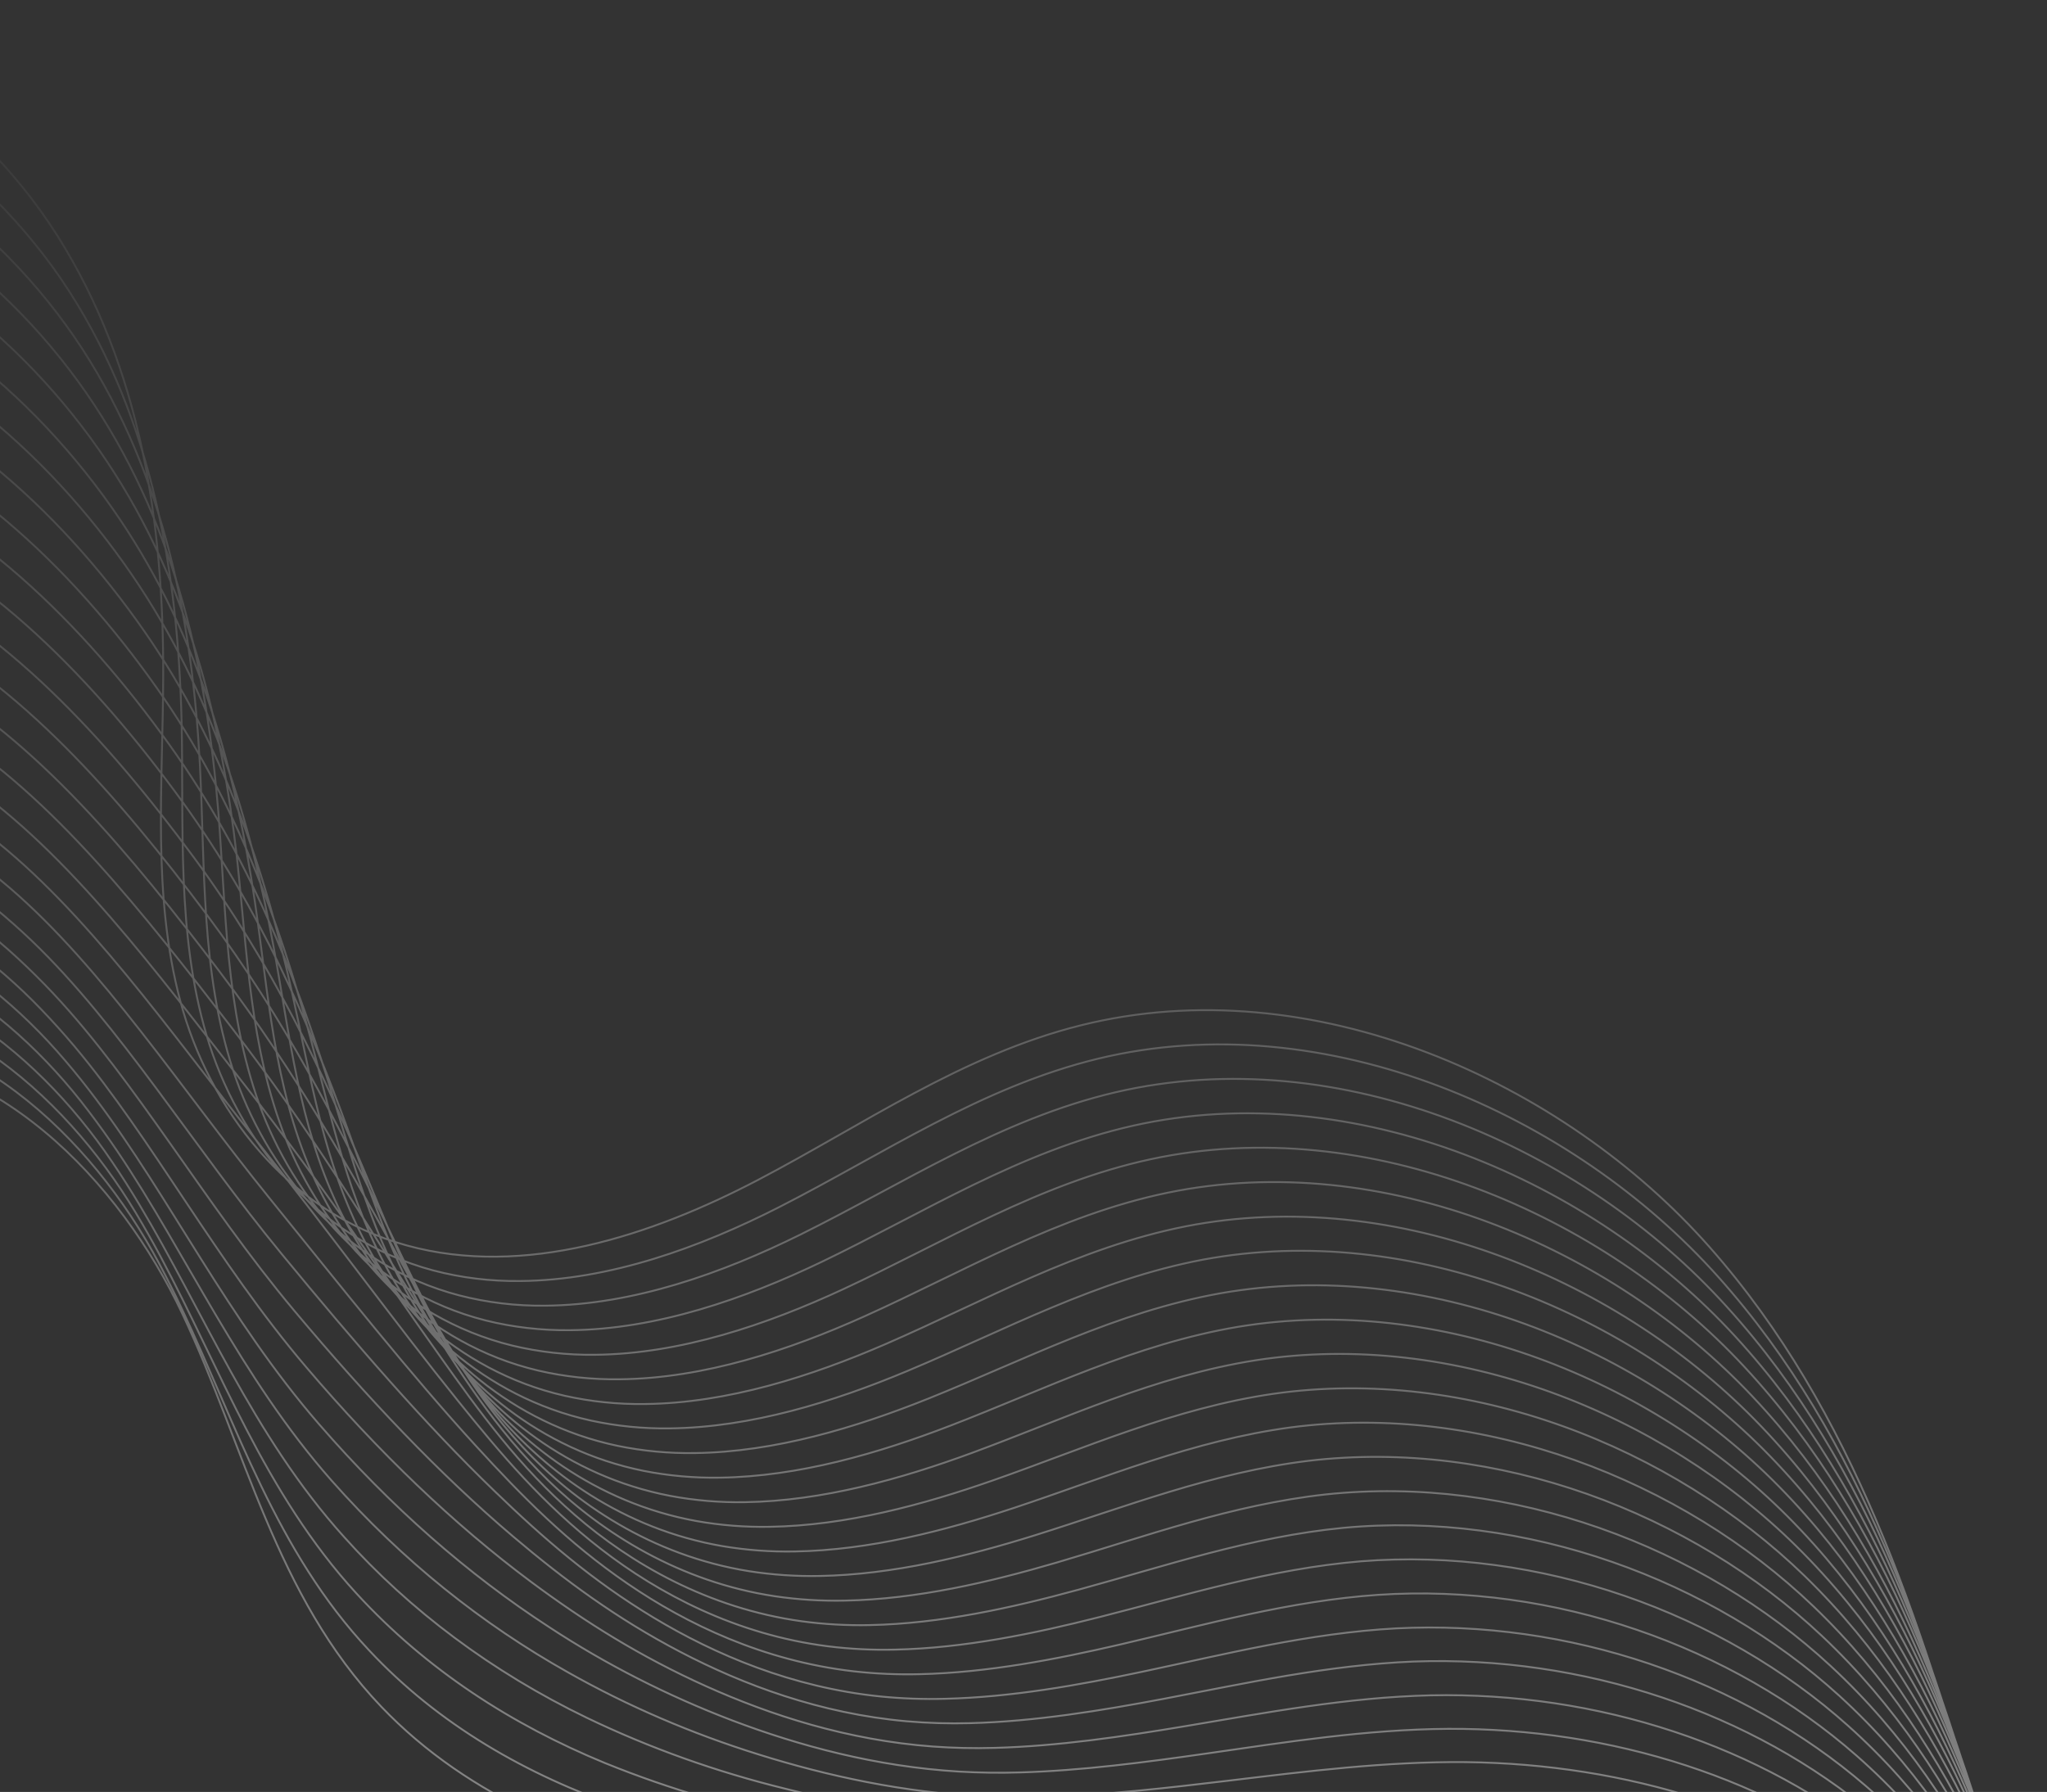 <svg width="1085" height="950" viewBox="0 0 1085 950" fill="none" xmlns="http://www.w3.org/2000/svg">
<rect x="0" y="0" width="1085" height="950" fill="#333333" stroke="none"/>
<g clip-path="url(#clip0_3044_17874)">
<path d="M-1086 360.093C-968.747 316.491 -769.207 347.087 -716.482 458.99C-690.976 513.074 -688.794 573.87 -662.024 627.488C-635.253 681.105 -567.569 728.53 -504.288 708.175C-464.263 695.296 -439.751 658.592 -433.663 621.986C-427.574 585.381 -436.547 548.282 -445.062 512.03C-470.09 405.543 -491.296 293.865 -456.461 189.452C-421.626 85.039 -314.312 -9.147 -188.947 -4.859C-96.432 -1.699 -14.117 54.528 30.394 124.917C74.895 195.306 86.688 277.713 86.51 357.906C86.379 415.741 80.543 474.536 95.624 530.917C110.704 587.3 151.927 642.722 215.593 660.27C277.985 677.451 345.65 654.924 401.663 625.597C457.685 596.271 509.961 559.299 572.84 543.585C695.298 512.989 828.605 573.334 906.056 661.032C983.506 748.729 1017.1 858.813 1048.66 965.727C1080.22 1072.64 1113.12 1182.82 1189.56 1271.19C1279.66 1375.35 1468.71 1449.93 1604.82 1364.8M-1078.46 369.431C-1006.58 343.081 -904.453 344.04 -824.883 375.906C-774.874 395.796 -733.876 427.21 -713.953 470.303C-708.857 481.542 -704.502 493.024 -700.924 504.694C-686.986 548.987 -680.813 595.65 -659.27 637.489C-653.472 648.649 -646.175 659.183 -637.548 668.875C-604.165 706.524 -551.421 731.787 -501.637 715.566C-466.755 704.196 -443.498 674.926 -433.887 643.47C-432.576 639.106 -431.489 634.724 -430.637 630.323C-423.987 594.141 -432.051 557.409 -439.685 521.452C-447.272 485.764 -454.494 449.511 -459.224 413.174C-468.497 341.995 -467.907 270.491 -443.17 203.642C-440.912 197.539 -438.393 191.479 -435.602 185.46C-397.264 102.587 -313.056 32.988 -214.237 23.72C-202.051 22.57 -189.781 22.367 -177.548 23.113C-87.59 28.586 -7.729 85.25 36.969 154.849C81.161 223.969 94.341 304.176 96.233 381.872C97.535 437.944 93.46 494.721 109.533 549.001C125.607 603.281 166.773 656.645 229.521 673.487C244.452 677.418 259.991 679.321 275.587 679.129C323.076 678.819 371.202 661.243 412.95 639.971C468.317 611.759 520.143 576.226 582.085 561.245C702.838 532.073 833.866 590.868 910.616 676.788C988.083 763.287 1021.78 872.552 1053.06 978.657C1084.34 1084.76 1116.57 1193.96 1192.07 1281.75C1194.23 1284.26 1196.45 1286.77 1198.73 1289.26C1289.92 1388.73 1471.38 1457.81 1603.26 1375.74M-1070.92 378.769C-999.104 352.814 -897.812 353.745 -819.544 386.57C-770.687 407.081 -730.878 438.763 -711.452 481.616C-706.459 492.813 -702.188 504.237 -698.647 515.838C-684.935 559.863 -678.368 606.258 -656.45 647.475C-650.549 658.484 -643.168 668.848 -634.457 678.355C-600.812 715.213 -548.321 739.264 -498.902 722.943C-464.31 711.546 -440.987 682.698 -431.021 651.652C-429.635 647.349 -428.511 643.004 -427.64 638.659C-420.455 602.915 -427.64 566.522 -434.346 530.861C-441.072 495.469 -447.375 459.484 -451.347 423.528C-458.953 352.998 -456.236 282.382 -429.85 217.833C-427.415 211.927 -424.745 206.093 -421.823 200.327C-381.499 120.685 -298.06 56.714 -201.798 50.648C-189.921 49.886 -177.988 50.033 -166.139 51.086C-78.719 58.886 -1.303 115.973 43.563 184.853C87.531 252.704 102.03 330.71 105.983 405.91C108.737 460.162 106.424 514.851 123.471 567.156C140.528 619.461 181.648 670.638 243.478 686.761C258.193 690.551 273.489 692.387 288.85 692.206C335.6 691.853 382.986 674.94 424.284 654.487C479.032 627.374 530.353 593.295 591.368 579.047C710.41 551.314 839.158 608.431 915.224 692.699C992.708 778.013 1026.5 886.461 1057.51 991.747C1088.51 1097.04 1120.19 1205.25 1194.61 1292.48C1196.76 1294.97 1198.94 1297.45 1201.12 1299.92C1291.11 1398.75 1470.73 1467.91 1601.73 1386.84M-1063.38 388.108C-991.611 362.547 -891.115 363.351 -814.224 397.234C-766.36 418.309 -727.909 450.174 -708.96 492.93C-704.089 504.076 -699.912 515.439 -696.437 526.968C-682.921 570.697 -675.961 616.865 -653.687 657.477C-647.683 668.323 -640.218 678.509 -631.422 687.819C-597.505 723.917 -545.276 746.74 -496.26 730.335C-461.95 718.881 -438.561 690.471 -428.258 659.804C-426.815 655.586 -425.626 651.306 -424.689 646.983C-416.933 611.717 -423.059 575.606 -429.035 540.241C-434.899 505.132 -440.435 469.457 -443.498 433.854C-449.455 364.099 -444.687 294.203 -416.578 231.996C-413.992 226.297 -411.164 220.683 -408.082 215.153C-365.735 138.769 -282.98 80.412 -189.406 77.534C-177.829 77.169 -166.233 77.664 -154.749 79.016C-69.877 89.144 5.244 146.569 50.129 214.829C93.881 281.353 109.683 357.216 115.687 429.918C119.874 482.35 119.34 535.022 137.381 585.283C155.421 635.542 196.475 684.603 257.387 700.021C271.896 703.633 286.949 705.378 302.057 705.198C348.076 704.817 394.741 688.552 435.589 668.945C489.701 642.934 540.525 610.292 600.622 596.778C717.868 570.485 844.19 626.119 919.8 708.541C997.104 792.825 1031.19 900.299 1061.93 1004.77C1092.6 1109.01 1123.72 1216.47 1197.1 1303.14C1199.19 1305.62 1201.36 1308.09 1203.61 1310.54C1292.36 1408.77 1470.19 1478.03 1600.29 1397.95M-1055.84 397.46C-984.183 372.281 -884.437 372.958 -808.866 407.899C-762.06 429.537 -724.902 461.657 -706.431 504.23C-701.551 515.331 -697.673 526.658 -694.17 538.083C-680.869 581.601 -673.535 627.446 -650.905 667.436C-644.789 678.128 -637.22 688.144 -628.35 697.27C-594.152 732.536 -542.204 754.189 -493.507 737.699C-459.505 726.188 -436.042 698.202 -425.373 667.987C-423.874 663.754 -422.638 659.523 -421.626 655.291C-413.337 620.407 -418.61 584.761 -423.631 549.622C-428.614 514.809 -433.4 479.416 -435.564 444.18C-439.882 375.145 -432.997 306.095 -403.211 246.159C-400.448 240.677 -397.469 235.283 -394.257 229.979C-349.971 156.854 -267.862 104.125 -176.92 104.435C-165.643 104.453 -154.393 105.297 -143.284 106.96C-60.951 119.416 11.763 177.237 56.789 244.805C100.288 310.073 117.42 383.721 125.494 453.927C131.114 504.54 132.332 555.194 151.365 603.452C170.408 651.708 211.415 698.611 271.391 713.323C285.694 716.773 300.502 718.426 315.358 718.232C360.665 717.823 406.553 702.222 446.97 683.447C500.454 658.535 550.791 627.332 609.951 614.553C725.571 589.698 849.466 643.766 924.425 724.425C1001.7 807.565 1035.93 914.165 1066.41 1017.83C1096.77 1121.16 1127.3 1227.72 1199.72 1313.81C1201.8 1316.3 1203.94 1318.76 1206.12 1321.2C1293.57 1418.67 1469.61 1488.03 1598.83 1408.97M-1048.32 406.799C-976.662 382.014 -877.749 382.55 -803.527 418.563C-757.742 440.752 -721.924 473.14 -704.005 515.543C-699.312 526.588 -695.454 537.872 -692.007 549.256C-678.977 592.505 -671.194 638.124 -648.198 677.451C-641.997 687.989 -634.335 697.837 -625.4 706.778C-590.977 741.324 -539.254 761.679 -490.921 745.104C-457.21 733.566 -433.681 706.016 -422.657 676.196C-421.027 672.063 -419.8 667.888 -418.732 663.698C-409.89 629.237 -414.236 593.873 -418.385 559.088C-422.507 524.57 -426.525 489.474 -427.78 454.589C-430.45 386.274 -421.476 318.043 -390.004 260.406C-387.1 255.13 -383.962 249.958 -380.59 244.889C-334.328 175.008 -252.913 127.908 -164.584 131.42C-153.635 131.833 -142.741 133.027 -132.016 134.988C-52.221 149.758 18.058 207.987 63.233 274.85C106.47 338.877 125.12 410.268 135.086 477.977C142.27 526.756 145.136 575.408 165.144 621.577C185.16 667.747 226.121 712.576 285.178 726.582C299.275 729.867 313.841 731.429 328.434 731.223C373.001 730.787 418.233 715.834 458.107 697.891C510.954 674.094 560.813 644.288 619.056 632.284C733.046 608.868 854.514 661.357 928.855 740.28C1006.08 822.265 1040.47 928.003 1070.66 1030.87C1100.74 1133.29 1130.67 1238.96 1202.1 1324.49C1204.15 1326.96 1206.25 1329.4 1208.4 1331.8C1294.56 1428.61 1468.83 1498.07 1597.17 1420.02M-1040.78 416.165C-969.121 391.775 -871.052 392.185 -798.132 429.255C-753.443 451.995 -718.861 484.664 -701.364 526.884C-696.812 537.887 -693.028 549.1 -689.646 560.413C-676.748 603.423 -668.655 648.718 -645.285 687.481C-638.972 697.86 -631.216 707.528 -622.187 716.271C-587.483 750.042 -536.031 769.183 -488.064 752.524C-454.635 740.929 -431.068 713.817 -419.669 684.42C-418.048 680.33 -416.709 676.196 -415.566 672.063C-406.19 638.039 -409.609 603.028 -412.878 568.539C-416.137 534.304 -419.266 499.419 -419.753 464.972C-420.765 397.376 -409.693 329.963 -376.535 274.625C-373.472 269.547 -370.165 264.596 -366.662 259.771C-318.414 193.148 -237.71 151.662 -151.995 158.362C-141.345 159.165 -130.78 160.713 -120.411 162.989C-43.173 180.072 24.727 238.711 70.024 304.882C112.999 367.64 133.034 436.845 145.033 502.085C153.679 549.044 158.278 595.678 179.231 639.802C200.194 683.927 241.117 726.64 299.266 739.955C313.166 743.08 327.488 744.556 341.838 744.343C385.674 743.877 430.166 729.587 469.591 712.477C521.801 689.766 571.192 661.455 628.479 650.142C740.701 628.165 859.905 679.074 933.594 756.248C1010.8 837.089 1045.32 941.965 1075.27 1044.01C1105.04 1145.57 1134.37 1250.3 1204.8 1335.26C1206.82 1337.72 1208.9 1340.12 1211.02 1342.54C1295.91 1438.69 1468.32 1508.23 1595.85 1431.18M-1033.24 425.475C-961.581 401.495 -864.364 401.706 -792.839 439.891C-749.209 463.181 -715.91 496.118 -698.91 538.168C-694.479 549.129 -690.77 560.287 -687.51 571.529C-674.819 614.27 -666.341 659.297 -642.615 697.44C-636.199 707.668 -628.35 717.168 -619.246 725.722C-584.28 758.716 -533.081 776.631 -485.479 759.873C-452.359 748.235 -428.679 721.561 -416.933 692.573C-415.313 688.538 -413.861 684.462 -412.653 680.372C-402.724 646.771 -405.216 612.112 -407.623 577.919C-410.002 543.98 -412.316 509.463 -411.951 475.298C-411.323 408.407 -398.275 341.77 -363.309 288.787C-360.059 283.921 -356.63 279.195 -352.968 274.61C-302.744 211.232 -222.696 175.529 -139.641 185.263C-129.29 186.459 -119.071 188.346 -109.058 190.905C-34.358 210.315 31.105 269.349 76.59 334.786C119.293 396.29 140.706 463.279 154.756 526.023C164.872 571.162 171.204 615.765 193.206 657.858C214.965 699.937 256.048 740.534 313.241 753.116C326.926 756.075 341.004 757.464 355.11 757.25C398.216 756.742 441.987 743.144 480.943 726.822C532.516 705.226 581.42 678.354 637.78 667.775C748.289 647.236 865.165 696.565 938.219 771.99C1015.39 851.689 1050.05 955.692 1079.72 1056.93C1109.19 1157.54 1137.92 1261.47 1207.34 1345.82C1209.34 1348.25 1211.39 1350.67 1213.48 1353.06C1297.1 1448.53 1467.8 1518.1 1594.37 1442.12M-1025.7 434.827C-954.191 411.213 -857.667 411.27 -787.5 450.555C-744.929 474.38 -712.932 507.6 -696.399 549.481C-692.081 560.385 -688.485 571.501 -685.216 582.672C-672.721 625.145 -663.859 669.905 -639.778 707.441C-633.24 717.508 -625.278 726.829 -616.07 735.187C-580.861 767.42 -529.905 784.107 -482.678 767.264C-449.829 755.585 -426.085 729.333 -413.992 700.755C-412.363 696.776 -410.733 692.756 -409.524 688.722C-399.052 655.545 -400.617 621.224 -402.153 587.327C-403.661 553.671 -405.16 519.463 -403.961 485.651C-401.666 419.48 -386.529 353.647 -349.877 302.978C-346.505 298.322 -342.871 293.823 -339.077 289.464C-286.708 229.443 -207.596 199.27 -127.099 212.176C-117.067 213.776 -107.185 216.025 -97.546 218.906C-25.338 240.502 37.625 300.071 83.222 364.861C125.56 425.108 148.358 489.868 164.516 550.13C176.075 593.435 184.261 635.994 207.144 676.083C230.027 716.173 270.913 754.611 327.198 766.474C340.667 769.266 354.502 770.565 368.346 770.339C410.693 769.803 453.78 756.826 492.277 741.38C543.213 720.884 591.611 695.451 647.062 685.605C755.862 666.504 870.408 714.24 942.81 787.93C1019.97 866.472 1054.77 969.634 1084.16 1070.05C1113.33 1169.75 1141.47 1272.74 1209.9 1356.58C1211.87 1358.99 1213.87 1361.38 1215.94 1363.76C1298.29 1458.56 1467.2 1528.3 1592.88 1453.27M-1018.16 444.166C-946.651 420.946 -850.96 420.82 -782.171 461.219C-740.676 485.581 -709.962 519.054 -693.926 560.794C-689.74 571.655 -686.218 582.7 -682.996 593.817C-670.716 636.036 -661.49 680.512 -637.024 717.427C-630.401 727.341 -622.365 736.492 -613.101 744.666C-577.62 776.109 -526.927 791.569 -480.056 774.656C-447.488 762.919 -423.696 737.106 -411.239 708.936C-409.496 705.014 -407.979 701.037 -406.592 697.058C-395.568 664.319 -396.205 630.351 -396.823 596.736C-397.479 563.375 -398.144 529.45 -396.111 496.005C-392.149 430.553 -374.942 365.524 -336.586 317.154C-333.054 312.71 -329.28 308.437 -325.336 304.318C-270.981 247.569 -192.563 223.01 -114.688 239.105C-104.974 241.108 -95.448 243.71 -86.157 246.891C-16.496 270.872 44.116 330.781 89.826 394.865C131.957 453.87 156.142 516.403 174.267 574.18C187.296 615.667 197.225 656.193 221.082 694.251C244.939 732.309 285.797 768.618 341.154 779.777C354.417 782.397 367.999 783.605 381.6 783.374C423.282 782.81 465.582 770.495 503.592 755.867C553.91 736.485 601.84 712.504 656.345 703.392C763.434 685.717 875.669 731.859 947.403 803.827C1024.56 881.213 1059.47 983.492 1088.59 1083.13C1117.48 1181.87 1145.02 1284.01 1212.44 1367.28C1214.37 1369.68 1216.36 1372.06 1218.4 1374.42C1299.48 1468.57 1466.59 1538.39 1591.32 1464.36M-1010.63 453.503C-939.204 430.68 -844.263 430.369 -776.794 471.841C-736.349 496.738 -706.937 530.537 -691.388 571.994C-687.332 582.814 -683.895 593.803 -680.72 604.834C-668.665 646.799 -659.026 691.007 -634.204 727.316C-627.47 737.069 -619.339 746.045 -610.01 754.033C-574.182 784.699 -523.827 798.933 -477.34 781.92C-445.08 770.157 -421.205 744.751 -408.372 717.033C-406.583 713.168 -404.963 709.247 -403.483 705.325C-391.924 673.008 -391.634 639.379 -391.418 606.06C-391.194 572.996 -391.063 539.367 -388.159 506.274C-382.558 441.542 -363.243 377.317 -323.219 331.261C-319.519 327.028 -315.595 322.98 -311.492 319.087C-255.161 265.596 -177.473 246.667 -102.22 265.936C-92.816 268.33 -83.618 271.281 -74.682 274.766C-7.542 300.989 50.57 361.391 96.495 424.769C138.345 482.604 163.926 542.823 184.102 598.119C198.564 637.771 210.254 676.295 235.094 712.378C259.926 748.461 300.736 782.584 355.176 793.023C368.224 795.49 381.571 796.611 394.928 796.366C435.861 795.773 477.44 784.107 514.991 770.325C564.663 751.988 612.115 729.503 665.711 721.124C771.071 704.888 880.994 749.434 952.077 819.668C1029.22 895.841 1064.25 997.406 1093.1 1096.14C1121.7 1194.01 1148.64 1295.22 1215.06 1377.93C1216.97 1380.32 1218.92 1382.67 1220.92 1384.99C1300.72 1478.45 1466.06 1548.38 1589.99 1475.35M-1003.09 462.841C-931.729 440.427 -837.556 439.919 -771.455 482.59C-732.199 507.712 -703.256 543.062 -688.859 583.462C-684.935 594.239 -681.6 605.158 -678.49 616.132C-666.632 657.83 -656.694 701.813 -631.422 737.444C-624.622 747.052 -616.408 755.857 -606.994 763.639C-571.007 793.545 -520.82 806.55 -474.679 789.454C-442.72 777.633 -418.779 752.664 -405.59 725.327C-403.726 721.509 -402.068 717.658 -400.607 713.774C-388.468 681.894 -387.25 648.619 -386.154 615.596C-385.087 582.814 -384.14 549.467 -380.394 516.741C-373.135 452.728 -351.713 389.306 -310.012 345.564C-306.172 341.544 -302.079 337.707 -297.826 334.053C-239.518 283.836 -162.533 270.575 -89.894 292.977C-80.808 295.771 -71.947 299.069 -63.358 302.851C1.244 331.387 56.902 392.213 102.986 454.885C144.546 511.394 171.513 569.455 193.74 622.268C209.654 660.086 223.058 696.593 248.929 730.575C274.809 764.556 315.508 796.619 369.001 806.352C381.852 808.649 394.966 809.679 408.079 809.427C448.309 808.807 489.167 797.804 526.25 784.841C575.276 767.674 622.325 746.571 674.909 738.925C778.563 724.128 886.188 767.138 956.637 835.58C1033.79 910.639 1069 1011.25 1097.52 1109.23C1125.8 1206.22 1152.15 1306.52 1217.57 1388.67C1219.46 1391.03 1221.38 1393.37 1223.35 1395.72C1301.89 1488.5 1465.44 1558.53 1588.47 1486.51M-995.507 472.194C-924.189 450.16 -830.803 449.441 -766.069 493.212C-727.703 519.153 -700.923 553.544 -686.274 594.775C-682.48 605.496 -679.221 616.372 -676.158 627.22C-664.515 668.663 -654.212 712.364 -628.575 747.389C-621.653 756.847 -613.326 765.482 -603.819 773.076C-567.56 802.205 -517.626 813.984 -471.916 796.788C-440.191 784.939 -416.25 760.352 -402.734 733.551C-400.823 729.789 -399.109 725.99 -397.572 722.153C-384.909 690.71 -382.754 657.773 -380.787 625.047C-378.83 592.603 -377.069 559.51 -372.479 527.137C-363.571 463.829 -340.07 401.241 -296.674 359.796C-292.674 356.003 -288.459 352.388 -284.038 348.963C-223.782 301.99 -147.471 294.303 -77.436 319.947C-68.678 323.132 -60.164 326.778 -51.931 330.865C10.152 361.729 63.346 422.949 109.618 484.931C150.869 540.199 179.212 596.003 203.51 646.347C220.876 682.332 236.087 716.877 262.885 748.771C289.693 780.665 330.401 810.655 382.967 819.682C395.603 821.809 408.463 822.755 421.324 822.504C460.814 821.855 500.941 811.501 537.546 799.384C585.963 783.303 632.459 763.653 684.11 756.741C786.053 743.382 891.383 784.728 961.115 851.506C1038.27 925.407 1073.48 1025.15 1101.83 1122.34C1129.82 1218.4 1155.57 1317.82 1219.98 1399.4C1221.83 1401.76 1223.74 1404.08 1225.68 1406.45C1302.95 1498.57 1464.71 1568.67 1586.86 1497.68M-988.014 481.532C-916.752 459.894 -824.143 458.962 -760.777 503.876C-723.451 530.325 -697.964 565.026 -683.848 606.046C-680.185 616.725 -677.001 627.544 -674.079 638.363C-662.679 679.553 -651.926 723 -625.934 757.404C-618.908 766.705 -610.488 775.162 -600.906 782.556C-564.375 810.909 -514.713 821.46 -469.312 804.194C-437.915 792.289 -413.842 768.181 -399.952 741.662C-397.985 737.952 -396.205 734.2 -394.594 730.377C-381.368 699.344 -378.314 666.773 -375.457 634.329C-372.638 602.125 -370.072 569.371 -364.63 537.364C-354.064 474.776 -328.465 412.991 -283.383 373.86C-279.224 370.274 -274.849 366.88 -270.279 363.69C-207.999 319.962 -132.456 317.902 -65.091 346.763C-56.689 350.353 -48.54 354.351 -40.662 358.739C19.041 391.945 69.818 453.588 116.259 514.907C157.219 568.933 186.949 622.494 213.298 670.356C232.097 704.52 249.126 736.979 276.814 766.898C304.492 796.816 345.21 824.62 396.914 832.943C409.325 834.896 421.942 835.752 434.559 835.496C473.319 834.804 512.725 825.113 548.861 813.829C596.641 798.848 642.65 780.637 693.442 774.458C793.691 762.553 896.708 802.276 965.756 867.333C1042.93 940.063 1078.27 1038.98 1106.31 1135.35C1133.99 1230.5 1159.15 1329.02 1222.58 1410.03C1224.41 1412.37 1226.28 1414.7 1228.19 1416.99C1304.19 1508.45 1464.15 1578.66 1585.43 1508.68M-980.474 490.927C-909.277 469.683 -817.408 468.541 -755.429 514.597C-719.151 541.554 -694.966 576.565 -681.338 617.416C-677.788 628.052 -674.706 638.801 -671.765 649.564C-660.525 690.471 -649.453 733.65 -623.086 767.449C-615.958 776.604 -607.444 784.893 -597.777 792.091C-560.994 819.669 -511.584 828.993 -466.54 811.628C-435.452 799.681 -411.304 776.011 -397.057 749.9C-395.034 746.252 -393.189 742.561 -391.512 738.827C-377.752 708.245 -373.753 675.999 -370.034 643.851C-366.353 611.943 -362.953 579.485 -356.668 547.831C-344.473 485.962 -316.756 424.996 -269.979 388.164C-265.67 384.783 -261.146 381.608 -256.434 378.657C-192.188 338.215 -117.348 341.742 -52.511 373.776C-44.437 377.755 -36.597 382.101 -29.048 386.796C27.949 422.301 76.234 484.368 122.872 544.911C163.579 597.71 194.639 649.028 223.058 694.436C243.281 726.766 262.005 757.208 290.817 785.095C319.376 812.757 360.187 838.698 410.917 846.273C423.122 848.061 435.496 848.826 447.869 848.558C485.889 847.839 524.564 838.797 560.233 828.344C607.46 814.478 652.888 797.706 702.757 792.261C801.296 781.794 902.034 819.909 970.381 883.259C1047.59 954.802 1083.02 1052.88 1110.79 1148.46C1138.2 1242.68 1162.74 1340.29 1225.16 1420.7C1226.96 1423.01 1228.8 1425.32 1230.68 1427.61C1305.39 1518.4 1463.55 1588.7 1584.06 1519.7M-972.952 500.209C-901.784 479.36 -810.674 477.991 -750.09 525.205C-714.833 552.669 -691.969 588.005 -678.828 628.673C-675.409 639.253 -672.411 649.958 -669.517 660.651C-658.492 701.319 -647.027 744.201 -620.304 777.393C-613.073 786.389 -604.474 794.498 -594.733 801.5C-557.687 828.302 -508.521 836.412 -463.851 818.964C-433.044 806.959 -408.831 783.698 -394.219 758.04C-392.158 754.429 -390.248 750.788 -388.506 747.121C-374.193 716.963 -369.257 685.055 -364.676 653.217C-360.124 621.591 -355.919 589.43 -348.781 558.128C-334.928 496.978 -305.095 436.816 -256.659 402.299C-252.191 399.122 -247.517 396.17 -242.656 393.454C-176.377 356.27 -102.286 365.383 -40.072 400.648C-32.588 404.88 -25.076 409.549 -17.62 414.755C36.838 452.587 82.66 515.063 129.466 574.9C169.808 626.458 202.32 675.533 232.809 718.43C254.465 748.927 274.959 777.365 304.755 803.207C334.279 828.824 375.071 852.578 424.874 859.504C436.854 861.13 448.984 861.81 461.104 861.535C498.412 860.788 536.357 852.409 571.585 842.788C618.072 830.093 663.117 814.689 712.055 809.978C808.885 800.949 907.342 837.442 975.006 899.086C1052.23 969.447 1087.75 1066.7 1115.25 1161.46C1142.35 1254.79 1166.3 1351.54 1227.73 1431.42C1229.49 1433.72 1231.31 1436.01 1233.15 1438.29C1306.6 1528.4 1463 1598.81 1582.51 1530.8M-965.412 509.561C-894.29 489.093 -803.929 487.499 -744.75 535.868C-710.552 563.841 -688.971 599.487 -676.354 639.985C-673.095 650.522 -670.144 661.144 -667.316 671.795C-656.488 712.194 -644.648 754.809 -617.569 787.379C-610.197 796.229 -601.477 804.168 -591.642 810.979C-554.334 837.004 -505.43 843.888 -461.116 826.355C-430.6 814.308 -406.321 791.498 -391.353 766.22C-389.236 762.666 -387.269 759.068 -385.461 755.457C-370.606 725.736 -364.742 694.181 -359.29 662.625C-353.867 631.296 -348.837 599.416 -340.866 568.482C-325.355 508.051 -293.414 448.707 -243.312 416.489C-238.675 413.519 -233.851 410.787 -228.849 408.307C-160.65 374.452 -87.168 389.124 -27.596 427.562C-20.43 432.189 -13.274 437.182 -6.165 442.67C45.765 482.844 89.095 545.743 136.107 604.89C176.121 655.205 210.029 702.038 242.597 742.452C265.686 771.129 287.951 797.536 318.73 821.347C349.2 844.904 389.973 866.586 438.858 872.778C450.623 874.238 462.519 874.827 474.396 874.541C510.973 873.765 548.196 866.078 582.938 857.247C628.806 845.595 673.363 831.701 721.355 827.723C816.474 820.134 912.668 855.004 979.615 914.941C1056.89 984.064 1092.47 1080.54 1119.66 1174.49C1146.47 1266.92 1169.82 1362.76 1230.24 1442.09C1231.99 1444.37 1233.77 1446.64 1235.58 1448.9C1307.75 1538.36 1462.38 1608.85 1581 1541.86M-957.872 518.9C-886.816 498.827 -797.186 496.993 -739.412 546.533C-706.206 574.999 -685.993 610.97 -673.816 651.299C-670.556 661.794 -667.822 672.374 -665.04 682.925C-654.437 723.085 -642.241 765.417 -614.749 797.367C-607.331 806.064 -598.564 813.835 -588.691 820.459C-551.121 845.709 -502.48 851.351 -458.541 833.732C-428.324 821.644 -403.961 799.271 -388.637 774.403C-386.463 770.904 -384.44 767.368 -382.558 763.795C-367.159 734.51 -360.377 703.294 -354.045 672.035C-347.76 641.002 -341.915 609.418 -333.082 578.836C-315.922 519.111 -281.884 460.599 -230.105 430.723C-225.309 427.956 -220.316 425.446 -215.165 423.204C-145.017 392.523 -72.256 412.878 -15.269 454.533C-8.431 459.527 -1.612 464.888 5.15 470.685C54.523 513.187 95.399 576.481 142.607 634.908C182.294 683.997 217.522 728.572 252.236 766.503C276.767 793.305 300.783 817.75 332.555 839.516C363.971 861.027 404.745 880.593 452.684 886.066C464.242 887.359 475.895 887.86 487.537 887.562C523.365 886.757 559.877 879.69 594.15 871.734C639.391 861.169 683.459 848.728 730.539 845.497C823.948 839.333 917.814 872.566 984.126 930.811C1061.43 998.784 1097.08 1094.44 1124.04 1187.54C1150.56 1279.04 1173.32 1374.01 1232.75 1452.73C1234.45 1455.01 1236.2 1457.27 1237.99 1459.5C1308.89 1548.29 1461.73 1618.9 1579.47 1552.88M-950.331 528.238C-879.332 508.489 -790.432 506.486 -734.063 557.197C-701.87 586.157 -682.996 622.452 -671.306 662.611C-668.262 673.064 -665.536 683.588 -662.801 694.068C-652.395 733.96 -639.693 775.982 -611.967 807.368C-604.409 815.909 -595.529 823.504 -585.563 829.938C-547.74 854.426 -499.258 858.841 -455.758 841.137C-425.832 828.992 -401.403 807.058 -385.733 782.598C-383.56 779.155 -381.48 775.676 -379.485 772.159C-363.543 743.298 -355.815 712.434 -348.538 681.457C-341.372 650.706 -334.731 619.39 -325.055 589.204C-306.237 530.198 -270.082 472.504 -216.635 444.884C-211.68 442.322 -206.538 440.038 -201.246 438.043C-129.122 410.607 -57.045 436.632 -2.68 481.419C3.83 486.807 10.339 492.521 16.709 498.628C63.543 543.458 101.946 607.245 149.37 664.868C188.729 712.744 225.4 755.147 262.136 790.512C288.016 815.521 313.794 837.936 346.596 857.684C378.949 877.15 419.713 894.599 466.724 899.382C478.077 900.503 489.504 900.914 500.922 900.609C536.029 899.776 571.81 893.373 605.614 886.235C650.219 876.784 693.816 865.781 739.951 863.285C831.651 858.559 923.318 890.156 988.848 946.725C1066.22 1013.48 1101.93 1108.29 1128.62 1200.63C1154.84 1291.23 1176.99 1385.3 1235.42 1463.49C1237.1 1465.74 1238.82 1467.98 1240.58 1470.21C1310.21 1558.32 1461.25 1629 1578.11 1564.02M-942.791 537.576C-871.838 518.293 -783.651 515.965 -728.724 567.861C-697.561 597.3 -679.998 633.934 -668.796 673.925C-665.864 684.321 -663.241 694.788 -660.553 705.212C-650.362 744.836 -637.286 786.576 -609.176 817.355C-601.505 825.722 -592.532 833.123 -582.5 839.347C-544.415 863.045 -496.195 866.247 -453.061 848.445C-423.415 836.272 -398.921 814.76 -382.885 790.709C-380.619 787.324 -378.474 783.896 -376.469 780.426C-359.956 751.988 -351.329 721.476 -343.245 690.796C-335.218 660.341 -327.743 629.35 -317.196 599.487C-296.721 541.201 -258.458 484.339 -203.344 458.991C-198.22 456.653 -192.928 454.594 -187.505 452.827C-113.404 428.634 -42.011 460.218 9.712 508.277C15.913 514.047 22.067 520.098 28.09 526.53C72.385 573.702 108.297 637.87 155.927 694.802C195.014 741.45 233.024 781.54 271.859 814.478C299.219 837.682 326.776 858.052 360.562 875.726C393.87 893.147 434.615 908.481 480.718 912.543C491.818 913.498 502.992 913.828 514.148 913.53C548.543 912.656 583.584 906.901 616.939 900.609C660.906 892.259 704.011 882.708 749.218 880.86C839.208 877.574 928.627 907.535 993.489 962.41C1070.92 1027.97 1106.69 1121.98 1133.12 1213.43C1158.98 1303.25 1180.49 1396.43 1237.91 1474.12C1239.57 1476.36 1241.26 1478.58 1242.99 1480.8C1311.38 1568.26 1460.6 1639.02 1576.58 1575.03M-935.251 546.928C-864.364 528.026 -776.879 525.445 -723.385 578.525C-693.206 608.459 -677.001 645.431 -666.285 685.238C-663.485 695.592 -660.946 706.002 -658.314 716.355C-648.329 755.726 -634.86 797.184 -606.413 827.356C-598.639 835.592 -589.553 842.834 -579.446 848.868C-541.089 871.805 -493.132 873.78 -450.373 855.921C-421.055 843.692 -396.448 822.603 -380.047 798.975C-377.724 795.646 -375.523 792.261 -373.538 788.861C-356.471 760.846 -346.908 730.673 -337.953 700.303C-328.999 669.933 -320.793 639.435 -309.422 609.925C-287.298 552.359 -246.927 496.316 -190.137 473.266C-184.854 471.127 -179.412 469.289 -173.857 467.765C-97.799 446.817 -27.081 484.015 22.001 535.276C27.902 541.427 33.691 547.863 39.376 554.587C81.002 604.156 114.535 668.691 162.399 724.89C201.084 770.325 240.565 808.115 281.469 838.599C310.244 859.998 339.571 878.335 374.294 893.965C408.491 909.341 449.199 922.558 494.459 925.915C505.343 926.705 516.274 926.945 527.187 926.635C560.851 925.732 595.18 920.64 628.038 915.167C671.392 907.93 714.01 899.819 758.32 898.775C846.601 896.928 933.773 925.238 997.854 978.432C1075.35 1042.77 1111.15 1135.99 1137.32 1226.7C1162.93 1315.48 1183.89 1407.76 1240.32 1484.84C1241.95 1487.07 1243.58 1489.27 1245.3 1491.47C1312.39 1578.25 1459.85 1649.12 1574.95 1586.15M-927.73 556.266C-856.87 537.759 -770.069 534.91 -718.027 589.19C-688.859 619.602 -674.06 656.899 -663.766 696.552C-661.115 706.863 -658.651 717.217 -656.076 727.486C-646.306 766.602 -632.453 807.791 -603.622 837.344C-595.745 845.43 -586.565 852.502 -576.383 858.348C-537.774 880.508 -490.069 881.242 -447.731 863.271C-418.676 850.998 -393.994 830.347 -377.284 807.128C-374.905 803.856 -372.657 800.527 -370.512 797.17C-352.902 769.592 -342.421 739.772 -332.586 709.712C-322.741 679.652 -313.721 649.422 -301.507 620.28C-277.734 563.418 -235.2 508.319 -176.798 487.457C-171.338 485.528 -165.736 483.912 -160.032 482.618C-82.045 464.774 -11.841 507.643 34.496 562.205C40.079 568.722 45.502 575.521 50.776 582.56C89.863 634.456 120.905 699.429 168.993 754.893C207.322 799.116 248.17 834.706 291.126 862.635C321.137 882.361 353.724 898.969 388.203 912.12C423.394 925.464 464.139 936.55 508.378 939.201C519.047 939.82 529.734 939.97 540.413 939.651C573.355 938.723 606.935 934.282 639.344 929.654C682.042 923.517 724.187 916.845 767.537 916.535C854.107 916.125 939.049 942.771 1002.38 994.305C1079.96 1057.41 1115.8 1149.85 1141.68 1239.75C1167.02 1327.63 1187.38 1419.01 1242.79 1495.5C1244.42 1497.71 1246.05 1499.91 1247.68 1502.09C1313.5 1588.14 1459.19 1659.17 1573.37 1597.19M-920.189 565.604C-849.377 547.493 -763.269 544.375 -712.688 599.854C-684.513 630.746 -671.025 668.395 -661.256 707.864C-658.717 718.119 -656.376 728.416 -653.828 738.629C-644.255 777.477 -630.027 818.399 -600.84 847.345C-592.85 855.274 -583.586 862.172 -573.339 867.827C-534.467 889.212 -487.025 888.718 -444.977 870.647C-416.203 858.334 -391.503 838.105 -374.399 815.296C-371.954 812.08 -369.65 808.807 -367.43 805.422C-349.278 778.281 -337.86 748.8 -327.163 719.008C-316.457 689.216 -306.659 659.396 -293.63 630.577C-268.19 574.434 -223.604 520.154 -163.479 501.591C-157.85 499.85 -152.098 498.436 -146.253 497.359C-66.28 482.774 3.24 531.213 46.935 589.048C52.2 595.946 57.276 603.084 62.278 610.447C98.799 664.657 127.414 730.095 175.662 784.813C213.663 827.822 255.889 861.183 301.064 886.587C332.743 904.484 366.735 919.116 402.337 930.189C438.456 941.478 479.182 950.464 522.503 952.403C532.975 952.872 543.438 952.9 553.844 952.591C586.057 951.635 618.99 947.85 650.856 944.055C692.921 939.023 734.577 933.786 776.999 934.179C861.859 935.21 944.569 960.19 1007.17 1010.06C1084.83 1071.94 1120.69 1163.6 1146.31 1252.69C1171.34 1339.65 1191.1 1430.14 1245.53 1506.07C1247.16 1508.26 1248.79 1510.44 1250.41 1512.61C1314.95 1598.04 1458.86 1669.11 1572.19 1608.14M-912.649 574.942C-841.902 557.225 -756.459 553.783 -707.34 610.518C-680.167 641.904 -668.037 679.878 -658.755 719.135C-656.338 729.348 -654.062 739.589 -651.589 749.731C-642.222 788.325 -627.61 828.964 -598.058 857.289C-589.965 865.073 -580.598 871.797 -570.276 877.249C-531.189 897.858 -483.962 896.152 -442.28 878.011C-413.796 865.64 -389.021 845.849 -371.57 823.463C-369.079 820.29 -366.681 817.059 -364.414 813.814C-345.728 787.098 -333.382 757.968 -321.805 728.458C-310.302 699.161 -299.568 669.341 -285.668 640.917C-258.579 585.493 -211.858 532.031 -150.094 515.767C-144.296 514.249 -138.395 513.081 -132.41 512.27C-50.451 500.985 18.376 555.039 59.44 615.977C64.386 623.256 69.153 630.741 73.752 638.434C107.744 694.957 133.765 760.86 182.332 814.76C217.279 853.876 260.993 886.469 310.843 910.582C344.189 926.655 379.586 939.314 416.303 948.299C453.358 957.641 494.103 964.415 536.488 965.652C546.735 965.952 556.973 965.896 567.117 965.568C598.617 964.584 630.745 961.464 662.227 958.512C703.652 954.577 744.82 950.801 786.314 951.954C869.481 954.427 949.944 977.739 1011.79 1025.96C1089.57 1086.62 1125.43 1177.47 1150.78 1265.66C1175.52 1351.71 1194.67 1441.32 1248.1 1516.74C1249.65 1518.92 1251.21 1521.09 1252.83 1523.24C1316.09 1608.02 1458.21 1679.16 1570.66 1619.16M-905.109 584.295C-834.418 566.958 -749.621 563.305 -702.001 621.182C-675.802 653.048 -665.039 691.374 -656.244 730.49C-653.959 740.661 -651.767 750.832 -649.35 760.903C-640.19 799.243 -625.203 839.615 -595.286 867.319C-587.08 874.959 -577.62 881.514 -567.213 886.771C-527.817 906.604 -480.908 903.698 -439.591 885.361C-411.323 872.64 -387.025 854.204 -368.732 831.617C-366.194 828.485 -363.749 825.32 -361.407 822.123C-342.159 795.844 -328.839 767.11 -316.447 737.839C-304.055 708.569 -292.534 679.313 -277.781 651.242C-249.053 596.539 -200.215 543.895 -136.774 529.93C-130.808 528.623 -124.738 527.68 -118.612 527.109C-34.686 519.026 33.438 578.751 71.916 642.892C76.516 650.555 80.956 658.389 85.217 666.392C116.671 725.243 140.153 791.612 188.973 844.806C226.243 885.417 271.287 914.32 320.631 934.657C355.654 948.88 392.446 959.562 430.279 966.495C469.759 974.16 510.027 978.339 550.482 978.967C560.504 979.088 570.489 978.976 580.409 978.629C611.169 977.617 642.585 975.144 673.574 972.989C714.384 970.168 754.998 967.807 795.629 969.7C877.053 973.607 955.334 995.251 1016.43 1041.81C1094.31 1101.17 1130.18 1191.33 1155.26 1278.7C1179.69 1363.85 1198.25 1452.55 1250.67 1527.35C1252.19 1529.52 1253.74 1531.67 1255.32 1533.8C1317.31 1617.9 1457.64 1689.15 1569.21 1630.2M-897.569 593.633C-826.925 576.707 -742.652 572.686 -696.662 631.847C-671.353 664.15 -662.051 702.856 -653.734 741.874C-651.57 752.002 -649.472 762.117 -647.102 772.118C-638.166 810.204 -622.777 850.294 -592.503 877.391C-584.186 884.871 -574.641 891.245 -564.169 896.308C-524.51 915.379 -477.855 911.204 -436.885 892.893C-408.869 880.168 -384.581 862.054 -365.903 839.939C-363.309 836.864 -360.817 833.761 -358.391 830.601C-338.609 804.759 -324.409 776.321 -311.164 747.375C-297.929 718.43 -285.49 689.386 -269.904 661.611C-239.518 607.627 -188.591 555.815 -123.455 544.135C-117.31 543.039 -111.091 542.313 -104.843 541.962C-18.922 537.125 48.5 602.492 84.327 669.806C88.617 677.856 92.711 686.042 96.607 694.365C125.513 755.529 146.373 822.447 195.548 874.81C232.387 914.307 278.893 940.935 330.373 958.7C366.201 971.143 404.398 979.332 444.207 984.654C483.978 989.939 524.161 992.478 564.401 992.253C574.17 992.253 583.912 992.056 593.634 991.663C623.664 990.604 654.34 988.842 684.827 987.437C725.001 985.713 765.209 984.804 804.829 987.437C884.625 992.778 960.692 1012.65 1020.94 1057.65C1099.11 1115.62 1134.81 1205.14 1159.61 1291.71C1183.76 1375.95 1201.72 1463.81 1253.15 1538C1254.63 1540.15 1256.14 1542.29 1257.69 1544.41C1318.47 1627.95 1456.99 1699.3 1567.72 1641.34M-890.047 602.971C-819.45 586.425 -735.908 582.222 -691.369 642.468C-660.787 683.813 -656.048 734.99 -644.929 783.148C-633.802 831.306 -611.284 882.708 -561.153 905.674C-494.125 936.381 -408.962 900.313 -363.112 848.007C-317.271 795.702 -297.077 730.236 -262.055 671.978C-227.023 613.72 -166.917 558.198 -91.065 556.83C-3.12 555.251 63.561 626.232 96.766 696.748C129.972 767.264 146.064 846.202 202.161 904.87C294.985 1002.04 461.367 1010.14 606.888 1004.74C752.409 999.337 914.036 992.534 1025.59 1073.63C1103.75 1130.43 1139.58 1219.12 1164.1 1304.88C1188.63 1390.63 1206.31 1480.16 1260.19 1555.16C1319.64 1637.91 1456.4 1709.35 1566.19 1652.41" stroke="url(#paint0_linear_3044_17874)" stroke-opacity="0.5" stroke-miterlimit="10"/>
</g>
<defs>
<linearGradient id="paint0_linear_3044_17874" x1="259.41" y1="-5" x2="208.385" y2="1203.02" gradientUnits="userSpaceOnUse">
<stop stop-color="white" stop-opacity="0"/>
<stop offset="1" stop-color="white"/>
</linearGradient>
<clipPath id="clip0_3044_17874">
<rect width="1085" height="950" fill="white"/>
</clipPath>
</defs>
</svg>
